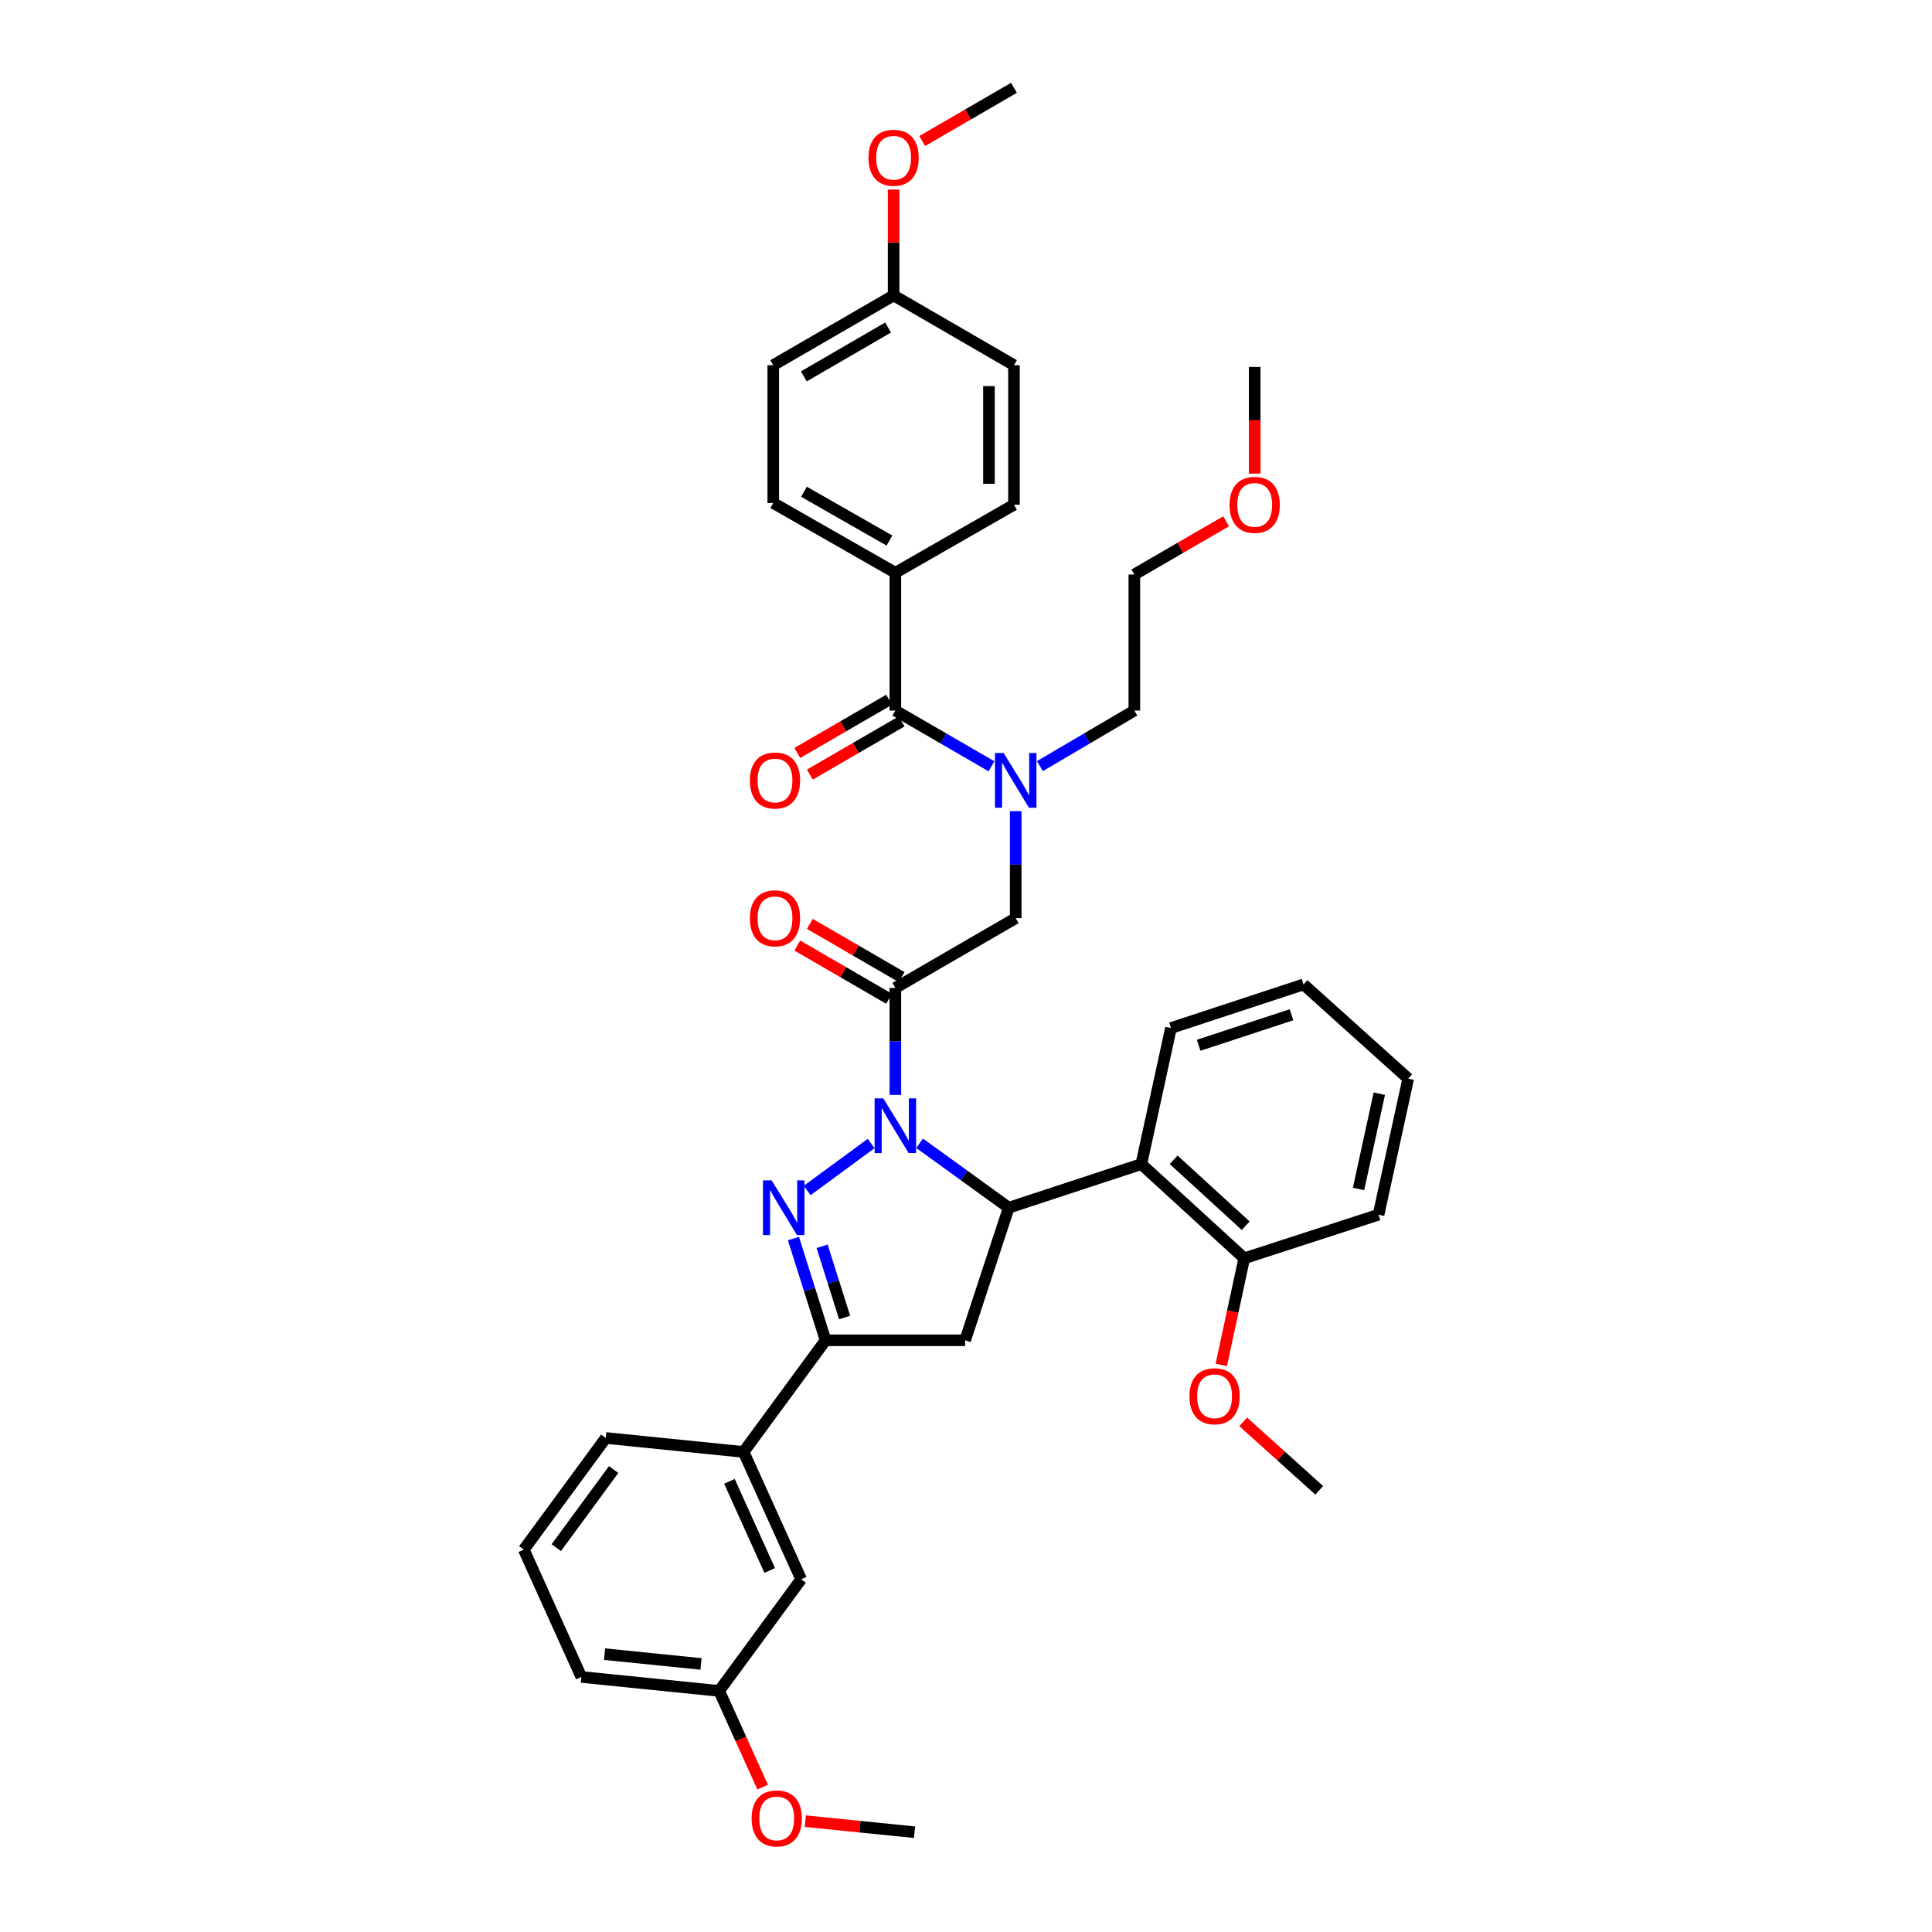 <?xml version='1.0' encoding='iso-8859-1'?>
<svg version='1.1' baseProfile='full'
              xmlns='http://www.w3.org/2000/svg'
                      xmlns:rdkit='http://www.rdkit.org/xml'
                      xmlns:xlink='http://www.w3.org/1999/xlink'
                  xml:space='preserve'
width='1000px' height='1000px' viewBox='0 0 1000 1000'>
<!-- END OF HEADER -->
<rect style='opacity:1.0;fill:#FFFFFF;stroke:none' width='1000' height='1000' x='0' y='0'> </rect>
<path class='bond-0' d='M 538.25,396.543 L 562.691,382.166' style='fill:none;fill-rule:evenodd;stroke:#0000FF;stroke-width:6px;stroke-linecap:butt;stroke-linejoin:miter;stroke-opacity:1' />
<path class='bond-0' d='M 562.691,382.166 L 587.131,367.79' style='fill:none;fill-rule:evenodd;stroke:#000000;stroke-width:6px;stroke-linecap:butt;stroke-linejoin:miter;stroke-opacity:1' />
<path class='bond-1' d='M 525.729,419.851 L 525.729,447.542' style='fill:none;fill-rule:evenodd;stroke:#0000FF;stroke-width:6px;stroke-linecap:butt;stroke-linejoin:miter;stroke-opacity:1' />
<path class='bond-1' d='M 525.729,447.542 L 525.729,475.232' style='fill:none;fill-rule:evenodd;stroke:#000000;stroke-width:6px;stroke-linecap:butt;stroke-linejoin:miter;stroke-opacity:1' />
<path class='bond-2' d='M 513.189,396.637 L 488.312,382.213' style='fill:none;fill-rule:evenodd;stroke:#0000FF;stroke-width:6px;stroke-linecap:butt;stroke-linejoin:miter;stroke-opacity:1' />
<path class='bond-2' d='M 488.312,382.213 L 463.435,367.79' style='fill:none;fill-rule:evenodd;stroke:#000000;stroke-width:6px;stroke-linecap:butt;stroke-linejoin:miter;stroke-opacity:1' />
<path class='bond-3' d='M 463.435,296.459 L 400.227,260.347' style='fill:none;fill-rule:evenodd;stroke:#000000;stroke-width:6px;stroke-linecap:butt;stroke-linejoin:miter;stroke-opacity:1' />
<path class='bond-3' d='M 460.378,279.797 L 416.133,254.519' style='fill:none;fill-rule:evenodd;stroke:#000000;stroke-width:6px;stroke-linecap:butt;stroke-linejoin:miter;stroke-opacity:1' />
<path class='bond-4' d='M 463.435,296.459 L 524.83,261.246' style='fill:none;fill-rule:evenodd;stroke:#000000;stroke-width:6px;stroke-linecap:butt;stroke-linejoin:miter;stroke-opacity:1' />
<path class='bond-5' d='M 463.435,296.459 L 463.435,367.79' style='fill:none;fill-rule:evenodd;stroke:#000000;stroke-width:6px;stroke-linecap:butt;stroke-linejoin:miter;stroke-opacity:1' />
<path class='bond-6' d='M 466.683,505.749 L 442.932,491.98' style='fill:none;fill-rule:evenodd;stroke:#000000;stroke-width:6px;stroke-linecap:butt;stroke-linejoin:miter;stroke-opacity:1' />
<path class='bond-6' d='M 442.932,491.98 L 419.182,478.21' style='fill:none;fill-rule:evenodd;stroke:#FF0000;stroke-width:6px;stroke-linecap:butt;stroke-linejoin:miter;stroke-opacity:1' />
<path class='bond-6' d='M 460.187,516.953 L 436.437,503.184' style='fill:none;fill-rule:evenodd;stroke:#000000;stroke-width:6px;stroke-linecap:butt;stroke-linejoin:miter;stroke-opacity:1' />
<path class='bond-6' d='M 436.437,503.184 L 412.686,489.415' style='fill:none;fill-rule:evenodd;stroke:#FF0000;stroke-width:6px;stroke-linecap:butt;stroke-linejoin:miter;stroke-opacity:1' />
<path class='bond-7' d='M 463.435,511.351 L 525.729,475.232' style='fill:none;fill-rule:evenodd;stroke:#000000;stroke-width:6px;stroke-linecap:butt;stroke-linejoin:miter;stroke-opacity:1' />
<path class='bond-8' d='M 463.435,511.351 L 463.435,539.041' style='fill:none;fill-rule:evenodd;stroke:#000000;stroke-width:6px;stroke-linecap:butt;stroke-linejoin:miter;stroke-opacity:1' />
<path class='bond-8' d='M 463.435,539.041 L 463.435,566.732' style='fill:none;fill-rule:evenodd;stroke:#0000FF;stroke-width:6px;stroke-linecap:butt;stroke-linejoin:miter;stroke-opacity:1' />
<path class='bond-9' d='M 460.187,362.187 L 436.437,375.957' style='fill:none;fill-rule:evenodd;stroke:#000000;stroke-width:6px;stroke-linecap:butt;stroke-linejoin:miter;stroke-opacity:1' />
<path class='bond-9' d='M 436.437,375.957 L 412.686,389.726' style='fill:none;fill-rule:evenodd;stroke:#FF0000;stroke-width:6px;stroke-linecap:butt;stroke-linejoin:miter;stroke-opacity:1' />
<path class='bond-9' d='M 466.683,373.392 L 442.932,387.161' style='fill:none;fill-rule:evenodd;stroke:#000000;stroke-width:6px;stroke-linecap:butt;stroke-linejoin:miter;stroke-opacity:1' />
<path class='bond-9' d='M 442.932,387.161 L 419.182,400.93' style='fill:none;fill-rule:evenodd;stroke:#FF0000;stroke-width:6px;stroke-linecap:butt;stroke-linejoin:miter;stroke-opacity:1' />
<path class='bond-10' d='M 400.227,260.347 L 400.227,189.016' style='fill:none;fill-rule:evenodd;stroke:#000000;stroke-width:6px;stroke-linecap:butt;stroke-linejoin:miter;stroke-opacity:1' />
<path class='bond-11' d='M 524.83,261.246 L 524.83,189.016' style='fill:none;fill-rule:evenodd;stroke:#000000;stroke-width:6px;stroke-linecap:butt;stroke-linejoin:miter;stroke-opacity:1' />
<path class='bond-11' d='M 511.879,250.412 L 511.879,199.851' style='fill:none;fill-rule:evenodd;stroke:#000000;stroke-width:6px;stroke-linecap:butt;stroke-linejoin:miter;stroke-opacity:1' />
<path class='bond-12' d='M 634.625,269.828 L 610.878,283.596' style='fill:none;fill-rule:evenodd;stroke:#FF0000;stroke-width:6px;stroke-linecap:butt;stroke-linejoin:miter;stroke-opacity:1' />
<path class='bond-12' d='M 610.878,283.596 L 587.131,297.365' style='fill:none;fill-rule:evenodd;stroke:#000000;stroke-width:6px;stroke-linecap:butt;stroke-linejoin:miter;stroke-opacity:1' />
<path class='bond-13' d='M 649.425,245.143 L 649.425,217.533' style='fill:none;fill-rule:evenodd;stroke:#FF0000;stroke-width:6px;stroke-linecap:butt;stroke-linejoin:miter;stroke-opacity:1' />
<path class='bond-13' d='M 649.425,217.533 L 649.425,189.923' style='fill:none;fill-rule:evenodd;stroke:#000000;stroke-width:6px;stroke-linecap:butt;stroke-linejoin:miter;stroke-opacity:1' />
<path class='bond-14' d='M 587.131,367.79 L 587.131,297.365' style='fill:none;fill-rule:evenodd;stroke:#000000;stroke-width:6px;stroke-linecap:butt;stroke-linejoin:miter;stroke-opacity:1' />
<path class='bond-15' d='M 475.986,591.751 L 499.051,608.431' style='fill:none;fill-rule:evenodd;stroke:#0000FF;stroke-width:6px;stroke-linecap:butt;stroke-linejoin:miter;stroke-opacity:1' />
<path class='bond-15' d='M 499.051,608.431 L 522.117,625.111' style='fill:none;fill-rule:evenodd;stroke:#000000;stroke-width:6px;stroke-linecap:butt;stroke-linejoin:miter;stroke-opacity:1' />
<path class='bond-16' d='M 450.903,591.878 L 417.789,616.193' style='fill:none;fill-rule:evenodd;stroke:#0000FF;stroke-width:6px;stroke-linecap:butt;stroke-linejoin:miter;stroke-opacity:1' />
<path class='bond-17' d='M 427.316,693.736 L 384.88,751.519' style='fill:none;fill-rule:evenodd;stroke:#000000;stroke-width:6px;stroke-linecap:butt;stroke-linejoin:miter;stroke-opacity:1' />
<path class='bond-18' d='M 427.316,693.736 L 499.547,693.736' style='fill:none;fill-rule:evenodd;stroke:#000000;stroke-width:6px;stroke-linecap:butt;stroke-linejoin:miter;stroke-opacity:1' />
<path class='bond-19' d='M 427.316,693.736 L 419.001,667.403' style='fill:none;fill-rule:evenodd;stroke:#000000;stroke-width:6px;stroke-linecap:butt;stroke-linejoin:miter;stroke-opacity:1' />
<path class='bond-19' d='M 419.001,667.403 L 410.685,641.07' style='fill:none;fill-rule:evenodd;stroke:#0000FF;stroke-width:6px;stroke-linecap:butt;stroke-linejoin:miter;stroke-opacity:1' />
<path class='bond-19' d='M 437.171,681.937 L 431.35,663.503' style='fill:none;fill-rule:evenodd;stroke:#000000;stroke-width:6px;stroke-linecap:butt;stroke-linejoin:miter;stroke-opacity:1' />
<path class='bond-19' d='M 431.35,663.503 L 425.529,645.07' style='fill:none;fill-rule:evenodd;stroke:#0000FF;stroke-width:6px;stroke-linecap:butt;stroke-linejoin:miter;stroke-opacity:1' />
<path class='bond-20' d='M 499.547,693.736 L 522.117,625.111' style='fill:none;fill-rule:evenodd;stroke:#000000;stroke-width:6px;stroke-linecap:butt;stroke-linejoin:miter;stroke-opacity:1' />
<path class='bond-21' d='M 522.117,625.111 L 590.743,602.54' style='fill:none;fill-rule:evenodd;stroke:#000000;stroke-width:6px;stroke-linecap:butt;stroke-linejoin:miter;stroke-opacity:1' />
<path class='bond-22' d='M 372.239,875.215 L 300.915,867.992' style='fill:none;fill-rule:evenodd;stroke:#000000;stroke-width:6px;stroke-linecap:butt;stroke-linejoin:miter;stroke-opacity:1' />
<path class='bond-22' d='M 362.845,861.247 L 312.919,856.19' style='fill:none;fill-rule:evenodd;stroke:#000000;stroke-width:6px;stroke-linecap:butt;stroke-linejoin:miter;stroke-opacity:1' />
<path class='bond-23' d='M 372.239,875.215 L 414.675,817.433' style='fill:none;fill-rule:evenodd;stroke:#000000;stroke-width:6px;stroke-linecap:butt;stroke-linejoin:miter;stroke-opacity:1' />
<path class='bond-24' d='M 372.239,875.215 L 383.491,900.108' style='fill:none;fill-rule:evenodd;stroke:#000000;stroke-width:6px;stroke-linecap:butt;stroke-linejoin:miter;stroke-opacity:1' />
<path class='bond-24' d='M 383.491,900.108 L 394.743,925' style='fill:none;fill-rule:evenodd;stroke:#FF0000;stroke-width:6px;stroke-linecap:butt;stroke-linejoin:miter;stroke-opacity:1' />
<path class='bond-25' d='M 300.915,867.992 L 271.113,802.078' style='fill:none;fill-rule:evenodd;stroke:#000000;stroke-width:6px;stroke-linecap:butt;stroke-linejoin:miter;stroke-opacity:1' />
<path class='bond-26' d='M 590.743,602.54 L 644.015,651.3' style='fill:none;fill-rule:evenodd;stroke:#000000;stroke-width:6px;stroke-linecap:butt;stroke-linejoin:miter;stroke-opacity:1' />
<path class='bond-26' d='M 607.478,600.301 L 644.768,634.433' style='fill:none;fill-rule:evenodd;stroke:#000000;stroke-width:6px;stroke-linecap:butt;stroke-linejoin:miter;stroke-opacity:1' />
<path class='bond-27' d='M 590.743,602.54 L 606.09,532.116' style='fill:none;fill-rule:evenodd;stroke:#000000;stroke-width:6px;stroke-linecap:butt;stroke-linejoin:miter;stroke-opacity:1' />
<path class='bond-28' d='M 644.015,651.3 L 638.075,678.89' style='fill:none;fill-rule:evenodd;stroke:#000000;stroke-width:6px;stroke-linecap:butt;stroke-linejoin:miter;stroke-opacity:1' />
<path class='bond-28' d='M 638.075,678.89 L 632.136,706.48' style='fill:none;fill-rule:evenodd;stroke:#FF0000;stroke-width:6px;stroke-linecap:butt;stroke-linejoin:miter;stroke-opacity:1' />
<path class='bond-29' d='M 644.015,651.3 L 713.533,628.723' style='fill:none;fill-rule:evenodd;stroke:#000000;stroke-width:6px;stroke-linecap:butt;stroke-linejoin:miter;stroke-opacity:1' />
<path class='bond-30' d='M 643.483,735.964 L 663.161,753.674' style='fill:none;fill-rule:evenodd;stroke:#FF0000;stroke-width:6px;stroke-linecap:butt;stroke-linejoin:miter;stroke-opacity:1' />
<path class='bond-30' d='M 663.161,753.674 L 682.839,771.385' style='fill:none;fill-rule:evenodd;stroke:#000000;stroke-width:6px;stroke-linecap:butt;stroke-linejoin:miter;stroke-opacity:1' />
<path class='bond-31' d='M 606.09,532.116 L 674.708,509.545' style='fill:none;fill-rule:evenodd;stroke:#000000;stroke-width:6px;stroke-linecap:butt;stroke-linejoin:miter;stroke-opacity:1' />
<path class='bond-31' d='M 620.429,541.033 L 668.462,525.233' style='fill:none;fill-rule:evenodd;stroke:#000000;stroke-width:6px;stroke-linecap:butt;stroke-linejoin:miter;stroke-opacity:1' />
<path class='bond-32' d='M 713.533,628.723 L 728.887,558.298' style='fill:none;fill-rule:evenodd;stroke:#000000;stroke-width:6px;stroke-linecap:butt;stroke-linejoin:miter;stroke-opacity:1' />
<path class='bond-32' d='M 703.182,615.4 L 713.93,566.103' style='fill:none;fill-rule:evenodd;stroke:#000000;stroke-width:6px;stroke-linecap:butt;stroke-linejoin:miter;stroke-opacity:1' />
<path class='bond-33' d='M 674.708,509.545 L 728.887,558.298' style='fill:none;fill-rule:evenodd;stroke:#000000;stroke-width:6px;stroke-linecap:butt;stroke-linejoin:miter;stroke-opacity:1' />
<path class='bond-34' d='M 271.113,802.078 L 313.549,744.296' style='fill:none;fill-rule:evenodd;stroke:#000000;stroke-width:6px;stroke-linecap:butt;stroke-linejoin:miter;stroke-opacity:1' />
<path class='bond-34' d='M 287.917,801.077 L 317.622,760.629' style='fill:none;fill-rule:evenodd;stroke:#000000;stroke-width:6px;stroke-linecap:butt;stroke-linejoin:miter;stroke-opacity:1' />
<path class='bond-35' d='M 313.549,744.296 L 384.88,751.519' style='fill:none;fill-rule:evenodd;stroke:#000000;stroke-width:6px;stroke-linecap:butt;stroke-linejoin:miter;stroke-opacity:1' />
<path class='bond-36' d='M 384.88,751.519 L 414.675,817.433' style='fill:none;fill-rule:evenodd;stroke:#000000;stroke-width:6px;stroke-linecap:butt;stroke-linejoin:miter;stroke-opacity:1' />
<path class='bond-36' d='M 377.548,766.741 L 398.404,812.88' style='fill:none;fill-rule:evenodd;stroke:#000000;stroke-width:6px;stroke-linecap:butt;stroke-linejoin:miter;stroke-opacity:1' />
<path class='bond-37' d='M 416.826,942.627 L 445.095,945.49' style='fill:none;fill-rule:evenodd;stroke:#FF0000;stroke-width:6px;stroke-linecap:butt;stroke-linejoin:miter;stroke-opacity:1' />
<path class='bond-37' d='M 445.095,945.49 L 473.364,948.352' style='fill:none;fill-rule:evenodd;stroke:#000000;stroke-width:6px;stroke-linecap:butt;stroke-linejoin:miter;stroke-opacity:1' />
<path class='bond-38' d='M 462.529,152.904 L 524.83,189.016' style='fill:none;fill-rule:evenodd;stroke:#000000;stroke-width:6px;stroke-linecap:butt;stroke-linejoin:miter;stroke-opacity:1' />
<path class='bond-39' d='M 462.529,152.904 L 462.529,125.51' style='fill:none;fill-rule:evenodd;stroke:#000000;stroke-width:6px;stroke-linecap:butt;stroke-linejoin:miter;stroke-opacity:1' />
<path class='bond-39' d='M 462.529,125.51 L 462.529,98.117' style='fill:none;fill-rule:evenodd;stroke:#FF0000;stroke-width:6px;stroke-linecap:butt;stroke-linejoin:miter;stroke-opacity:1' />
<path class='bond-40' d='M 462.529,152.904 L 400.227,189.016' style='fill:none;fill-rule:evenodd;stroke:#000000;stroke-width:6px;stroke-linecap:butt;stroke-linejoin:miter;stroke-opacity:1' />
<path class='bond-40' d='M 459.678,169.526 L 416.067,194.804' style='fill:none;fill-rule:evenodd;stroke:#000000;stroke-width:6px;stroke-linecap:butt;stroke-linejoin:miter;stroke-opacity:1' />
<path class='bond-41' d='M 477.329,72.993 L 501.079,59.224' style='fill:none;fill-rule:evenodd;stroke:#FF0000;stroke-width:6px;stroke-linecap:butt;stroke-linejoin:miter;stroke-opacity:1' />
<path class='bond-41' d='M 501.079,59.224 L 524.83,45.455' style='fill:none;fill-rule:evenodd;stroke:#000000;stroke-width:6px;stroke-linecap:butt;stroke-linejoin:miter;stroke-opacity:1' />
<path  class='atom-0' d='M 519.469 389.748
L 528.749 404.748
Q 529.669 406.228, 531.149 408.908
Q 532.629 411.588, 532.709 411.748
L 532.709 389.748
L 536.469 389.748
L 536.469 418.068
L 532.589 418.068
L 522.629 401.668
Q 521.469 399.748, 520.229 397.548
Q 519.029 395.348, 518.669 394.668
L 518.669 418.068
L 514.989 418.068
L 514.989 389.748
L 519.469 389.748
' fill='#0000FF'/>
<path  class='atom-3' d='M 388.134 475.312
Q 388.134 468.512, 391.494 464.712
Q 394.854 460.912, 401.134 460.912
Q 407.414 460.912, 410.774 464.712
Q 414.134 468.512, 414.134 475.312
Q 414.134 482.192, 410.734 486.112
Q 407.334 489.992, 401.134 489.992
Q 394.894 489.992, 391.494 486.112
Q 388.134 482.232, 388.134 475.312
M 401.134 486.792
Q 405.454 486.792, 407.774 483.912
Q 410.134 480.992, 410.134 475.312
Q 410.134 469.752, 407.774 466.952
Q 405.454 464.112, 401.134 464.112
Q 396.814 464.112, 394.454 466.912
Q 392.134 469.712, 392.134 475.312
Q 392.134 481.032, 394.454 483.912
Q 396.814 486.792, 401.134 486.792
' fill='#FF0000'/>
<path  class='atom-6' d='M 388.134 403.988
Q 388.134 397.188, 391.494 393.388
Q 394.854 389.588, 401.134 389.588
Q 407.414 389.588, 410.774 393.388
Q 414.134 397.188, 414.134 403.988
Q 414.134 410.868, 410.734 414.788
Q 407.334 418.668, 401.134 418.668
Q 394.894 418.668, 391.494 414.788
Q 388.134 410.908, 388.134 403.988
M 401.134 415.468
Q 405.454 415.468, 407.774 412.588
Q 410.134 409.668, 410.134 403.988
Q 410.134 398.428, 407.774 395.628
Q 405.454 392.788, 401.134 392.788
Q 396.814 392.788, 394.454 395.588
Q 392.134 398.388, 392.134 403.988
Q 392.134 409.708, 394.454 412.588
Q 396.814 415.468, 401.134 415.468
' fill='#FF0000'/>
<path  class='atom-9' d='M 636.425 261.326
Q 636.425 254.526, 639.785 250.726
Q 643.145 246.926, 649.425 246.926
Q 655.705 246.926, 659.065 250.726
Q 662.425 254.526, 662.425 261.326
Q 662.425 268.206, 659.025 272.126
Q 655.625 276.006, 649.425 276.006
Q 643.185 276.006, 639.785 272.126
Q 636.425 268.246, 636.425 261.326
M 649.425 272.806
Q 653.745 272.806, 656.065 269.926
Q 658.425 267.006, 658.425 261.326
Q 658.425 255.766, 656.065 252.966
Q 653.745 250.126, 649.425 250.126
Q 645.105 250.126, 642.745 252.926
Q 640.425 255.726, 640.425 261.326
Q 640.425 267.046, 642.745 269.926
Q 645.105 272.806, 649.425 272.806
' fill='#FF0000'/>
<path  class='atom-11' d='M 457.175 568.515
L 466.455 583.515
Q 467.375 584.995, 468.855 587.675
Q 470.335 590.355, 470.415 590.515
L 470.415 568.515
L 474.175 568.515
L 474.175 596.835
L 470.295 596.835
L 460.335 580.435
Q 459.175 578.515, 457.935 576.315
Q 456.735 574.115, 456.375 573.435
L 456.375 596.835
L 452.695 596.835
L 452.695 568.515
L 457.175 568.515
' fill='#0000FF'/>
<path  class='atom-15' d='M 399.385 610.951
L 408.665 625.951
Q 409.585 627.431, 411.065 630.111
Q 412.545 632.791, 412.625 632.951
L 412.625 610.951
L 416.385 610.951
L 416.385 639.271
L 412.505 639.271
L 402.545 622.871
Q 401.385 620.951, 400.145 618.751
Q 398.945 616.551, 398.585 615.871
L 398.585 639.271
L 394.905 639.271
L 394.905 610.951
L 399.385 610.951
' fill='#0000FF'/>
<path  class='atom-20' d='M 615.661 722.704
Q 615.661 715.904, 619.021 712.104
Q 622.381 708.304, 628.661 708.304
Q 634.941 708.304, 638.301 712.104
Q 641.661 715.904, 641.661 722.704
Q 641.661 729.584, 638.261 733.504
Q 634.861 737.384, 628.661 737.384
Q 622.421 737.384, 619.021 733.504
Q 615.661 729.624, 615.661 722.704
M 628.661 734.184
Q 632.981 734.184, 635.301 731.304
Q 637.661 728.384, 637.661 722.704
Q 637.661 717.144, 635.301 714.344
Q 632.981 711.504, 628.661 711.504
Q 624.341 711.504, 621.981 714.304
Q 619.661 717.104, 619.661 722.704
Q 619.661 728.424, 621.981 731.304
Q 624.341 734.184, 628.661 734.184
' fill='#FF0000'/>
<path  class='atom-30' d='M 389.033 941.209
Q 389.033 934.409, 392.393 930.609
Q 395.753 926.809, 402.033 926.809
Q 408.313 926.809, 411.673 930.609
Q 415.033 934.409, 415.033 941.209
Q 415.033 948.089, 411.633 952.009
Q 408.233 955.889, 402.033 955.889
Q 395.793 955.889, 392.393 952.009
Q 389.033 948.129, 389.033 941.209
M 402.033 952.689
Q 406.353 952.689, 408.673 949.809
Q 411.033 946.889, 411.033 941.209
Q 411.033 935.649, 408.673 932.849
Q 406.353 930.009, 402.033 930.009
Q 397.713 930.009, 395.353 932.809
Q 393.033 935.609, 393.033 941.209
Q 393.033 946.929, 395.353 949.809
Q 397.713 952.689, 402.033 952.689
' fill='#FF0000'/>
<path  class='atom-37' d='M 449.529 81.653
Q 449.529 74.853, 452.889 71.053
Q 456.249 67.253, 462.529 67.253
Q 468.809 67.253, 472.169 71.053
Q 475.529 74.853, 475.529 81.653
Q 475.529 88.533, 472.129 92.453
Q 468.729 96.333, 462.529 96.333
Q 456.289 96.333, 452.889 92.453
Q 449.529 88.573, 449.529 81.653
M 462.529 93.133
Q 466.849 93.133, 469.169 90.253
Q 471.529 87.333, 471.529 81.653
Q 471.529 76.093, 469.169 73.293
Q 466.849 70.453, 462.529 70.453
Q 458.209 70.453, 455.849 73.253
Q 453.529 76.053, 453.529 81.653
Q 453.529 87.373, 455.849 90.253
Q 458.209 93.133, 462.529 93.133
' fill='#FF0000'/>
</svg>

